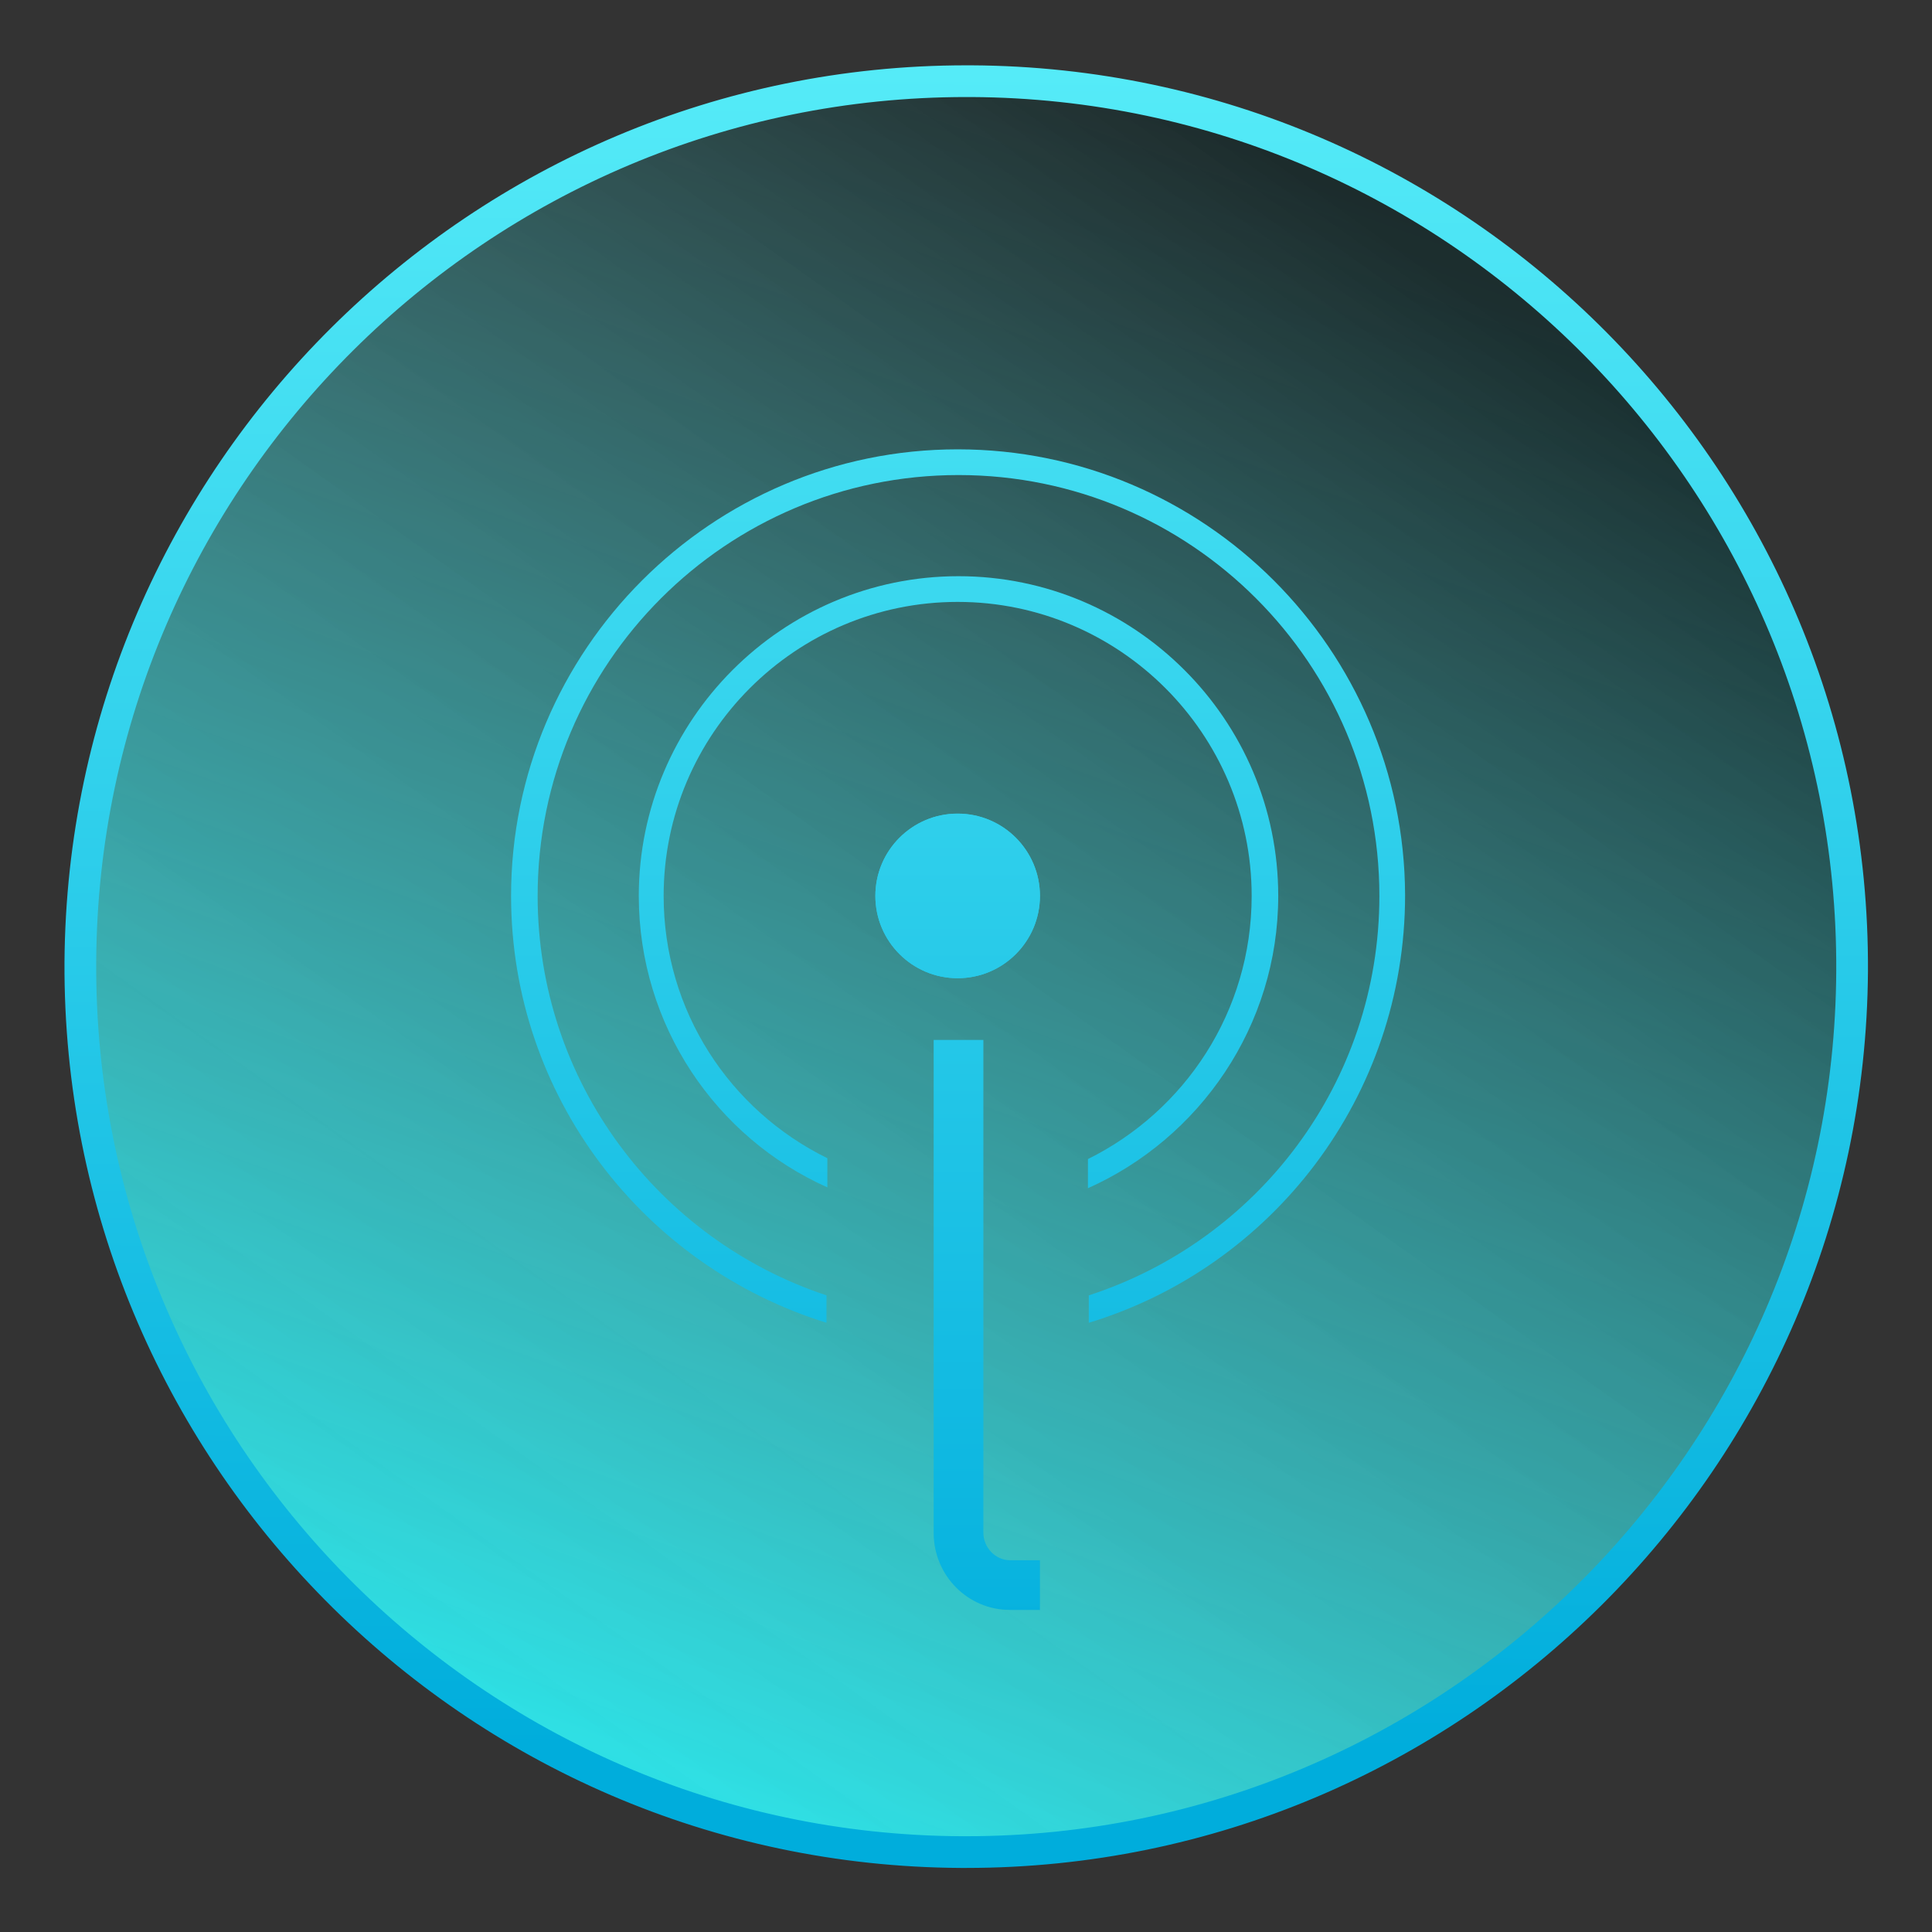 <?xml version="1.0" encoding="UTF-8" standalone="no"?>
<!-- Generator: Adobe Illustrator 21.1.0, SVG Export Plug-In . SVG Version: 6.00 Build 0)  -->

<svg
   xmlns:i="&amp;ns_ai;"
   xmlns:dc="http://purl.org/dc/elements/1.1/"
   xmlns:cc="http://creativecommons.org/ns#"
   xmlns:rdf="http://www.w3.org/1999/02/22-rdf-syntax-ns#"
   xmlns:svg="http://www.w3.org/2000/svg"
   xmlns="http://www.w3.org/2000/svg"
   xmlns:sodipodi="http://sodipodi.sourceforge.net/DTD/sodipodi-0.dtd"
   xmlns:inkscape="http://www.inkscape.org/namespaces/inkscape"
   version="1.1"
   id="Connectivity_Active"
   x="0px"
   y="0px"
   viewBox="0 0 300 300"
   style="enable-background:new 0 0 300 300;"
   xml:space="preserve"
   inkscape:version="0.91 r13725"
   sodipodi:docname="connectivity_active.svg"><rect x="0" y="0" width="300" height="300" fill="#333333" stroke="none"/><defs
     id="defs91" /><sodipodi:namedview
     pagecolor="#ffffff"
     bordercolor="#666666"
     borderopacity="1"
     objecttolerance="10"
     gridtolerance="10"
     guidetolerance="10"
     inkscape:pageopacity="0"
     inkscape:pageshadow="2"
     inkscape:window-width="1243"
     inkscape:window-height="824"
     id="namedview89"
     showgrid="false"
     inkscape:zoom="0.78666667"
     inkscape:cx="289.2517"
     inkscape:cy="150"
     inkscape:window-x="0"
     inkscape:window-y="27"
     inkscape:window-maximized="0"
     inkscape:current-layer="Connectivity_Active" /><style
     type="text/css"
     id="style3">
	.st0{fill:url(#SVGID_1_);}
	.st1{opacity:0.4;fill:url(#SVGID_2_);}
	.st2{fill:#FFFFFF;}
	.st3{font-family:'Roboto-Regular';}
	.st4{font-size:25px;}
	.st5{letter-spacing:6;}
	.st6{fill:url(#SVGID_3_);}
	.st7{fill:url(#SVGID_4_);}
	.st8{fill:url(#SVGID_5_);}
	.st9{fill:url(#SVGID_6_);}
	.st10{fill:url(#SVGID_7_);}
	.st11{fill:url(#SVGID_8_);}
</style><switch
     id="switch5"
     transform="matrix(1.331,0,0,1.331,-62.925,-27.79)"><g
       i:extraneous="self"
       id="g7"><linearGradient
         id="SVGID_1_"
         gradientUnits="userSpaceOnUse"
         x1="116.082"
         y1="254.392"
         x2="256.536"
         y2="-133.318"><stop
           offset="0"
           style="stop-color:#0DF9FF"
           id="stop10" /><stop
           offset="9.208472e-02"
           style="stop-color:#0DF9FF;stop-opacity:0.853"
           id="stop12" /><stop
           offset="0.626"
           style="stop-color:#0DF9FF;stop-opacity:0"
           id="stop14" /></linearGradient><circle
         class="st0"
         cx="159.8"
         cy="133.6"
         r="101.9"
         id="circle16"
         style="fill:url(#SVGID_1_)" /><linearGradient
         id="SVGID_2_"
         gradientUnits="userSpaceOnUse"
         x1="-55.797"
         y1="435.511"
         x2="216.93"
         y2="53.693"><stop
           offset="0.298"
           style="stop-color:#FFFFFF;stop-opacity:0"
           id="stop19" /><stop
           offset="0.368"
           style="stop-color:#FAFAFA;stop-opacity:0.101"
           id="stop21" /><stop
           offset="0.455"
           style="stop-color:#EBEBEB;stop-opacity:0.225"
           id="stop23" /><stop
           offset="0.551"
           style="stop-color:#D2D2D2;stop-opacity:0.36"
           id="stop25" /><stop
           offset="0.652"
           style="stop-color:#AFAFAF;stop-opacity:0.505"
           id="stop27" /><stop
           offset="0.758"
           style="stop-color:#828282;stop-opacity:0.656"
           id="stop29" /><stop
           offset="0.869"
           style="stop-color:#4B4B4B;stop-opacity:0.813"
           id="stop31" /><stop
           offset="0.981"
           style="stop-color:#0C0C0C;stop-opacity:0.972"
           id="stop33" /><stop
           offset="1"
           style="stop-color:#000000"
           id="stop35" /></linearGradient><circle
         class="st1"
         cx="159.8"
         cy="133.6"
         r="101.9"
         id="circle37"
         style="opacity:0.4;fill:url(#SVGID_2_)" /><g
         id="g39"><g
           id="g41"><linearGradient
             id="SVGID_3_"
             gradientUnits="userSpaceOnUse"
             x1="162.764"
             y1="227.341"
             x2="162.764"
             y2="-19.168"
             gradientTransform="matrix(1,0.005,-0.005,1,-2.019,-3.021)"><stop
               offset="0"
               style="stop-color:#00ADDC"
               id="stop44" /><stop
               offset="1"
               style="stop-color:#6BFBFF"
               id="stop46" /></linearGradient><path
             class="st6"
             d="m 160,238.8 c -0.2,0 -0.4,0 -0.6,0 C 101.4,238.5 54.5,191.1 54.8,133.1 55.2,75.3 102.3,28.5 160,28.5 c 0.2,0 0.4,0 0.6,0 58,0.3 104.9,47.7 104.6,105.7 l 0,0 C 264.8,192 217.7,238.8 160,238.8 Z m 0,-206.6 c -55.7,0 -101.2,45.2 -101.5,100.9 -0.3,55.9 45,101.7 100.9,102 0.2,0 0.4,0 0.6,0 55.7,0 101.2,-45.2 101.5,-100.9 0.3,-55.9 -45,-101.7 -100.9,-102 -0.2,0 -0.4,0 -0.6,0 z"
             id="path48"
             style="fill:url(#SVGID_3_)"
             inkscape:connector-curvature="0" /></g><g
           id="g50"><linearGradient
             id="SVGID_4_"
             gradientUnits="userSpaceOnUse"
             x1="159.014"
             y1="225.639"
             x2="159.014"
             y2="-20.869"><stop
               offset="0"
               style="stop-color:#00ADDC"
               id="stop53" /><stop
               offset="1"
               style="stop-color:#6BFBFF"
               id="stop55" /></linearGradient><path
             class="st7"
             d="m 159,115.8 c 5.3,0 9.6,4.3 9.6,9.6 0,5.3 -4.3,9.6 -9.6,9.6 -5.3,0 -9.6,-4.3 -9.6,-9.6 0,-5.3 4.3,-9.6 9.6,-9.6 z"
             id="path57"
             style="fill:url(#SVGID_4_)"
             inkscape:connector-curvature="0" /><g
             id="g59"><linearGradient
               id="SVGID_5_"
               gradientUnits="userSpaceOnUse"
               x1="159.014"
               y1="225.639"
               x2="159.014"
               y2="-20.869"><stop
                 offset="0"
                 style="stop-color:#00ADDC"
                 id="stop62" /><stop
                 offset="1"
                 style="stop-color:#6BFBFF"
                 id="stop64" /></linearGradient><path
               class="st8"
               d="m 159,73.3 c -28.7,0 -52.1,23.4 -52.1,52.1 0,23.4 15.5,43.2 36.8,49.8 l 0,-3.2 C 124.1,165.5 110,147.1 110,125.4 c 0,-27.1 22,-49.1 49.1,-49.1 27.1,0 49.1,22 49.1,49.1 0,21.8 -14.2,40.2 -33.9,46.6 l 0,3.2 c 21.4,-6.5 36.9,-26.4 36.9,-49.9 -0.1,-28.6 -23.4,-52 -52.2,-52 z"
               id="path66"
               style="fill:url(#SVGID_5_)"
               inkscape:connector-curvature="0" /><linearGradient
               id="SVGID_6_"
               gradientUnits="userSpaceOnUse"
               x1="159.014"
               y1="225.639"
               x2="159.014"
               y2="-20.869"><stop
                 offset="0"
                 style="stop-color:#00ADDC"
                 id="stop69" /><stop
                 offset="1"
                 style="stop-color:#6BFBFF"
                 id="stop71" /></linearGradient><path
               class="st9"
               d="m 124.7,125.4 c 0,-18.9 15.4,-34.3 34.3,-34.3 18.9,0 34.3,15.4 34.3,34.3 0,13.5 -7.8,25.1 -19.1,30.7 l 0,3.4 c 13,-5.8 22.2,-18.9 22.2,-34.1 0,-20.6 -16.8,-37.3 -37.3,-37.3 -20.6,0 -37.3,16.8 -37.3,37.3 0,15.1 9,28.2 22,34 l 0,-3.4 c -11.4,-5.6 -19.1,-17.2 -19.1,-30.6 z"
               id="path73"
               style="fill:url(#SVGID_6_)"
               inkscape:connector-curvature="0" /><linearGradient
               id="SVGID_7_"
               gradientUnits="userSpaceOnUse"
               x1="159.014"
               y1="225.639"
               x2="159.014"
               y2="-20.869"><stop
                 offset="0"
                 style="stop-color:#00ADDC"
                 id="stop76" /><stop
                 offset="1"
                 style="stop-color:#6BFBFF"
                 id="stop78" /></linearGradient><circle
               class="st10"
               cx="159"
               cy="125.4"
               r="9.6"
               id="circle80"
               style="fill:url(#SVGID_7_)" /><linearGradient
               id="SVGID_8_"
               gradientUnits="userSpaceOnUse"
               x1="162.402"
               y1="225.639"
               x2="162.402"
               y2="-20.869"><stop
                 offset="0"
                 style="stop-color:#00ADDC"
                 id="stop83" /><stop
                 offset="1"
                 style="stop-color:#6BFBFF"
                 id="stop85" /></linearGradient><path
               class="st11"
               d="m 162,199.7 0,-9.5 0,-12.7 0,-3.1 0,-11.7 0,-3.1 0,-11.4 0,-6 -5.8,0 0,6 0,11.4 0,3.1 0,11.7 0,3.1 0,12.7 0,9.5 c 0,5 4,9 8.9,9 l 3.5,0 0,-5.8 -3.5,0 c -1.7,0 -3.1,-1.5 -3.1,-3.2 z"
               id="path87"
               style="fill:url(#SVGID_8_)"
               inkscape:connector-curvature="0" /></g></g></g></g></switch></svg>
